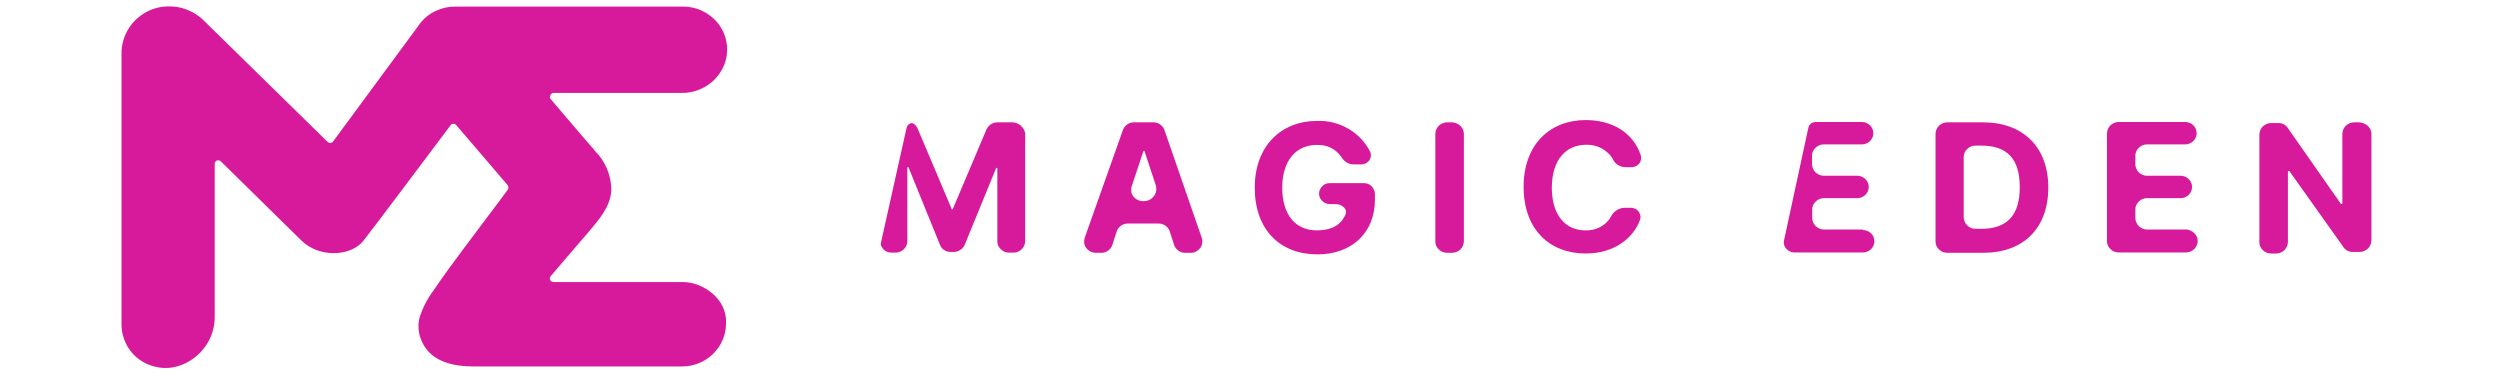 <svg xmlns="http://www.w3.org/2000/svg" width="207" height="31" viewBox="0 0 207 31" fill="none"><path d="M154.252 19.004H151.013C150.765 19.004 150.532 18.902 150.342 18.728C150.167 18.554 150.065 18.322 150.05 18.076V17.336C150.05 17.09 150.152 16.858 150.342 16.684C150.517 16.51 150.751 16.408 151.013 16.408H153.785C154.033 16.408 154.281 16.307 154.456 16.133C154.631 15.959 154.733 15.727 154.733 15.48C154.733 15.234 154.631 15.002 154.456 14.828C154.281 14.654 154.033 14.552 153.785 14.552H150.999C150.751 14.552 150.517 14.451 150.328 14.277C150.152 14.103 150.05 13.871 150.036 13.624V12.885C150.036 12.638 150.138 12.406 150.328 12.232C150.503 12.058 150.736 11.957 150.999 11.957H154.164C154.412 11.957 154.66 11.855 154.835 11.681C155.01 11.507 155.112 11.275 155.112 11.029C155.112 10.782 155.01 10.55 154.835 10.376C154.66 10.202 154.412 10.101 154.164 10.101H150.357C150.211 10.101 150.065 10.144 149.948 10.231C149.832 10.318 149.759 10.449 149.729 10.594L147.702 19.975V20.164C147.731 20.381 147.848 20.584 148.037 20.715C148.212 20.86 148.431 20.918 148.664 20.903H154.252C154.5 20.903 154.748 20.802 154.923 20.628C155.098 20.454 155.2 20.222 155.2 19.975C155.2 19.729 155.098 19.497 154.923 19.323C154.748 19.149 154.5 19.047 154.252 19.047V19.004Z" fill="#D71A9B"></path><path d="M83.849 10.13H82.58C82.391 10.13 82.216 10.188 82.055 10.289C81.895 10.391 81.778 10.521 81.69 10.695L78.904 17.278C78.904 17.293 78.904 17.307 78.889 17.322C78.875 17.336 78.86 17.336 78.846 17.336C78.787 17.336 78.787 17.336 78.787 17.278L76.001 10.695C75.928 10.521 75.826 10.376 75.68 10.26C75.432 10.072 75.111 10.318 75.053 10.637L72.937 20.12C72.923 20.222 72.937 20.338 72.996 20.425C73.069 20.57 73.185 20.7 73.331 20.787C73.477 20.874 73.652 20.918 73.813 20.918H74.192C74.44 20.903 74.673 20.802 74.848 20.628C75.023 20.454 75.126 20.222 75.126 19.99V13.9C75.126 13.885 75.126 13.871 75.14 13.856C75.155 13.842 75.169 13.842 75.184 13.842C75.199 13.842 75.213 13.842 75.228 13.856C75.242 13.871 75.242 13.885 75.242 13.9L77.839 20.294C77.912 20.468 78.029 20.613 78.189 20.715C78.35 20.816 78.539 20.86 78.729 20.86H78.977C79.167 20.86 79.342 20.802 79.502 20.7C79.663 20.599 79.779 20.468 79.867 20.294L82.463 13.958C82.463 13.943 82.463 13.929 82.478 13.914C82.493 13.9 82.507 13.9 82.522 13.9C82.536 13.9 82.551 13.9 82.566 13.914C82.58 13.929 82.58 13.943 82.58 13.958V19.99C82.58 20.236 82.682 20.468 82.872 20.642C83.047 20.816 83.28 20.918 83.543 20.918H83.922C84.17 20.918 84.404 20.816 84.593 20.642C84.768 20.468 84.871 20.236 84.885 19.99V11.043C84.841 10.797 84.71 10.565 84.52 10.405C84.345 10.246 84.097 10.144 83.849 10.13Z" fill="#D71A9B"></path><path d="M112.894 15.161H110.108C109.875 15.161 109.641 15.248 109.481 15.422C109.32 15.582 109.218 15.814 109.218 16.031C109.218 16.263 109.306 16.481 109.481 16.64C109.641 16.8 109.875 16.901 110.108 16.901H110.619C111.129 16.901 111.64 17.336 111.377 17.829C110.998 18.641 110.239 19.076 109.029 19.076C107.249 19.076 106.169 17.771 106.169 15.538C106.169 13.305 107.307 12 109.029 12C109.422 11.986 109.816 12.058 110.181 12.232C110.531 12.406 110.838 12.667 111.056 12.986C111.159 13.16 111.304 13.32 111.479 13.436C111.654 13.552 111.859 13.61 112.078 13.61H112.646C112.778 13.624 112.909 13.595 113.026 13.552C113.143 13.508 113.245 13.421 113.332 13.334C113.42 13.233 113.463 13.117 113.493 13.001C113.522 12.87 113.507 12.754 113.478 12.624C113.084 11.812 112.457 11.13 111.654 10.666C110.867 10.202 109.948 9.97 109.029 10.014C106.111 10.014 103.894 12.058 103.894 15.538C103.894 19.018 105.98 21.063 109.087 21.063C111.873 21.063 113.843 19.323 113.843 16.524V16.089C113.843 15.973 113.828 15.843 113.77 15.727C113.726 15.611 113.653 15.509 113.566 15.422C113.478 15.335 113.376 15.263 113.259 15.219C113.142 15.176 113.026 15.161 112.894 15.161Z" fill="#D71A9B"></path><path d="M96.41 10.753C96.351 10.579 96.22 10.42 96.06 10.304C95.899 10.188 95.71 10.13 95.52 10.13H93.871C93.682 10.13 93.492 10.188 93.332 10.304C93.171 10.42 93.054 10.565 92.981 10.753L89.816 19.685C89.772 19.83 89.757 19.975 89.772 20.12C89.787 20.265 89.845 20.41 89.933 20.526C90.02 20.642 90.137 20.744 90.268 20.816C90.399 20.889 90.545 20.918 90.691 20.932H91.202C91.391 20.932 91.581 20.874 91.742 20.758C91.902 20.642 92.019 20.497 92.092 20.309L92.471 19.134C92.529 18.96 92.66 18.801 92.821 18.685C92.981 18.569 93.171 18.511 93.361 18.511H95.957C96.147 18.511 96.337 18.569 96.497 18.685C96.658 18.801 96.774 18.946 96.847 19.134L97.227 20.309C97.285 20.483 97.416 20.642 97.577 20.758C97.737 20.874 97.927 20.932 98.117 20.932H98.627C98.773 20.932 98.919 20.889 99.05 20.816C99.181 20.744 99.298 20.642 99.386 20.526C99.473 20.41 99.532 20.265 99.546 20.12C99.561 19.975 99.561 19.83 99.502 19.685L96.41 10.753ZM94.79 16.655H94.601C94.455 16.655 94.309 16.611 94.163 16.539C94.032 16.466 93.915 16.365 93.828 16.249C93.74 16.133 93.682 15.988 93.667 15.843C93.653 15.698 93.653 15.553 93.711 15.408L94.659 12.551C94.659 12.537 94.659 12.522 94.674 12.508C94.688 12.493 94.703 12.493 94.718 12.493C94.732 12.493 94.747 12.493 94.761 12.508C94.776 12.522 94.776 12.537 94.776 12.551L95.724 15.408C95.753 15.553 95.753 15.698 95.724 15.843C95.695 15.988 95.636 16.118 95.534 16.249C95.447 16.365 95.33 16.466 95.199 16.539C95.097 16.597 94.951 16.64 94.79 16.655Z" fill="#D71A9B"></path><path d="M120.247 10.13H119.809C119.561 10.13 119.328 10.231 119.138 10.405C118.963 10.579 118.861 10.811 118.846 11.058V20.004C118.846 20.251 118.948 20.483 119.138 20.657C119.313 20.831 119.546 20.932 119.809 20.932H120.247C120.495 20.932 120.728 20.831 120.918 20.657C121.093 20.483 121.195 20.251 121.209 20.004V11.058C121.195 10.811 121.093 10.594 120.918 10.42C120.728 10.246 120.495 10.144 120.247 10.13Z" fill="#D71A9B"></path><path d="M131.349 11.986C131.772 11.971 132.195 12.073 132.574 12.261C132.953 12.464 133.274 12.74 133.508 13.102C133.595 13.32 133.741 13.508 133.931 13.639C134.12 13.769 134.354 13.842 134.587 13.842H135.025C135.156 13.856 135.288 13.827 135.404 13.784C135.521 13.74 135.623 13.653 135.711 13.566C135.798 13.465 135.842 13.349 135.871 13.233C135.9 13.102 135.886 12.986 135.856 12.856C135.229 10.985 133.508 9.941 131.29 9.941C128.373 9.941 126.155 11.928 126.155 15.466C126.155 19.004 128.314 20.99 131.29 20.99C133.639 20.99 135.229 19.743 135.798 18.192C135.842 18.076 135.842 17.945 135.813 17.815C135.784 17.684 135.725 17.568 135.652 17.481C135.565 17.38 135.463 17.307 135.346 17.264C135.229 17.22 135.098 17.191 134.967 17.206H134.456C134.223 17.22 134.004 17.307 133.814 17.438C133.624 17.568 133.479 17.742 133.376 17.96C133.172 18.322 132.851 18.612 132.487 18.801C132.122 19.004 131.699 19.091 131.276 19.076C129.627 19.076 128.489 17.829 128.489 15.538C128.504 13.233 129.642 11.986 131.349 11.986Z" fill="#D71A9B"></path><path d="M164.201 10.13H161.225C160.977 10.13 160.744 10.231 160.554 10.405C160.379 10.579 160.277 10.811 160.262 11.058V20.004C160.262 20.251 160.364 20.483 160.554 20.657C160.729 20.831 160.962 20.932 161.225 20.932H164.201C167.556 20.932 169.599 18.888 169.599 15.524C169.599 12.174 167.498 10.13 164.201 10.13ZM164.07 18.946H163.559C163.311 18.946 163.078 18.844 162.888 18.67C162.713 18.496 162.611 18.264 162.596 18.018V12.986C162.596 12.74 162.698 12.508 162.888 12.334C163.063 12.16 163.297 12.058 163.559 12.058H164.07C166.156 12.058 167.235 13.117 167.235 15.48C167.25 17.829 166.17 18.946 164.07 18.946Z" fill="#D71A9B"></path><path d="M181.007 19.004H177.768C177.52 19.004 177.287 18.902 177.097 18.728C176.922 18.554 176.82 18.322 176.805 18.076V17.336C176.805 17.09 176.907 16.858 177.097 16.684C177.272 16.51 177.505 16.408 177.768 16.408H180.554C180.802 16.408 181.05 16.307 181.225 16.133C181.401 15.959 181.503 15.727 181.503 15.48C181.503 15.234 181.401 15.002 181.225 14.828C181.05 14.654 180.802 14.552 180.554 14.552H177.768C177.52 14.552 177.287 14.451 177.097 14.277C176.922 14.103 176.82 13.871 176.805 13.624V12.885C176.805 12.638 176.907 12.406 177.097 12.232C177.272 12.058 177.505 11.957 177.768 11.957H180.934C181.182 11.957 181.43 11.855 181.605 11.681C181.78 11.507 181.882 11.275 181.882 11.029C181.882 10.782 181.78 10.55 181.605 10.376C181.43 10.202 181.182 10.101 180.934 10.101H175.419C175.171 10.101 174.938 10.202 174.748 10.376C174.573 10.55 174.471 10.782 174.457 11.029V19.975C174.457 20.222 174.559 20.454 174.748 20.628C174.923 20.802 175.157 20.903 175.419 20.903H181.007C181.255 20.903 181.488 20.802 181.678 20.628C181.853 20.454 181.955 20.222 181.969 19.975C181.969 19.859 181.955 19.729 181.897 19.613C181.853 19.497 181.78 19.395 181.692 19.308C181.605 19.221 181.503 19.149 181.386 19.105C181.255 19.033 181.138 19.004 181.007 19.004Z" fill="#D71A9B"></path><path d="M195.347 10.13H194.91C194.662 10.13 194.428 10.231 194.239 10.405C194.063 10.579 193.961 10.811 193.947 11.058V16.829C193.947 16.887 193.947 16.887 193.888 16.887H193.83L189.395 10.55C189.308 10.434 189.191 10.333 189.06 10.275C188.928 10.217 188.783 10.173 188.637 10.188H188.039C187.791 10.188 187.557 10.289 187.367 10.463C187.192 10.637 187.09 10.869 187.076 11.116V20.062C187.076 20.309 187.178 20.541 187.367 20.715C187.543 20.889 187.776 20.99 188.039 20.99H188.476C188.724 20.99 188.958 20.889 189.147 20.715C189.322 20.541 189.424 20.309 189.439 20.062V14.219C189.439 14.204 189.439 14.19 189.454 14.175C189.468 14.161 189.483 14.161 189.497 14.161H189.556L194.063 20.497C194.151 20.613 194.268 20.715 194.399 20.773C194.53 20.831 194.676 20.874 194.822 20.86H195.391C195.639 20.86 195.872 20.758 196.062 20.584C196.237 20.41 196.339 20.178 196.354 19.932V10.985C196.31 10.753 196.193 10.536 196.018 10.391C195.814 10.231 195.581 10.144 195.347 10.13Z" fill="#D71A9B"></path><path d="M45.555 8.158L48.487 11.594C48.823 11.986 49.115 12.29 49.246 12.479C50.121 13.349 50.617 14.523 50.617 15.741C50.53 17.177 49.596 18.163 48.721 19.221L46.664 21.614L45.599 22.861C45.555 22.904 45.541 22.962 45.526 23.02C45.511 23.078 45.526 23.136 45.555 23.18C45.584 23.238 45.614 23.281 45.672 23.31C45.716 23.339 45.774 23.354 45.832 23.354H56.54C58.174 23.354 60.231 24.717 60.114 26.79C60.114 27.733 59.72 28.632 59.049 29.299C58.364 29.966 57.445 30.343 56.482 30.343H39.705C38.597 30.343 35.635 30.459 34.804 27.95C34.629 27.428 34.599 26.863 34.731 26.326C34.979 25.529 35.358 24.775 35.854 24.108C36.7 22.861 37.605 21.628 38.509 20.425C39.676 18.844 40.858 17.322 42.039 15.712C42.083 15.654 42.098 15.596 42.098 15.524C42.098 15.451 42.069 15.393 42.039 15.335L37.78 10.362C37.751 10.333 37.721 10.304 37.678 10.275C37.634 10.26 37.59 10.246 37.546 10.246C37.502 10.246 37.459 10.26 37.415 10.275C37.371 10.289 37.342 10.318 37.313 10.362C36.175 11.87 31.171 18.554 30.106 19.917C29.041 21.266 26.415 21.353 24.957 19.917L18.29 13.363C18.246 13.32 18.188 13.291 18.129 13.276C18.071 13.262 18.013 13.276 17.954 13.291C17.896 13.32 17.852 13.349 17.823 13.407C17.794 13.45 17.765 13.508 17.779 13.566V26.167C17.794 27.066 17.531 27.936 17.006 28.675C16.481 29.415 15.751 29.966 14.891 30.27C14.336 30.459 13.753 30.517 13.184 30.43C12.615 30.343 12.061 30.14 11.594 29.806C11.112 29.473 10.733 29.038 10.47 28.53C10.208 28.023 10.062 27.457 10.062 26.892V4.228C10.106 3.416 10.398 2.633 10.923 1.981C11.448 1.343 12.148 0.879 12.95 0.661C13.636 0.487 14.366 0.487 15.051 0.661C15.737 0.85 16.364 1.198 16.875 1.705L27.13 11.754C27.159 11.783 27.203 11.812 27.232 11.826C27.276 11.841 27.32 11.841 27.364 11.841C27.407 11.841 27.451 11.826 27.48 11.797C27.524 11.783 27.553 11.754 27.582 11.71L34.862 1.836C35.197 1.43 35.621 1.111 36.102 0.893C36.583 0.676 37.109 0.545 37.634 0.545H56.569C57.094 0.545 57.605 0.661 58.072 0.864C58.539 1.082 58.962 1.386 59.312 1.763C59.647 2.14 59.91 2.59 60.056 3.083C60.202 3.576 60.245 4.083 60.173 4.591C60.041 5.461 59.589 6.258 58.903 6.824C58.218 7.389 57.343 7.708 56.438 7.694H45.832C45.774 7.694 45.73 7.708 45.687 7.737C45.643 7.766 45.599 7.81 45.584 7.853C45.555 7.897 45.555 7.955 45.555 7.998C45.511 8.056 45.526 8.114 45.555 8.158Z" fill="#D71A9B"></path></svg>